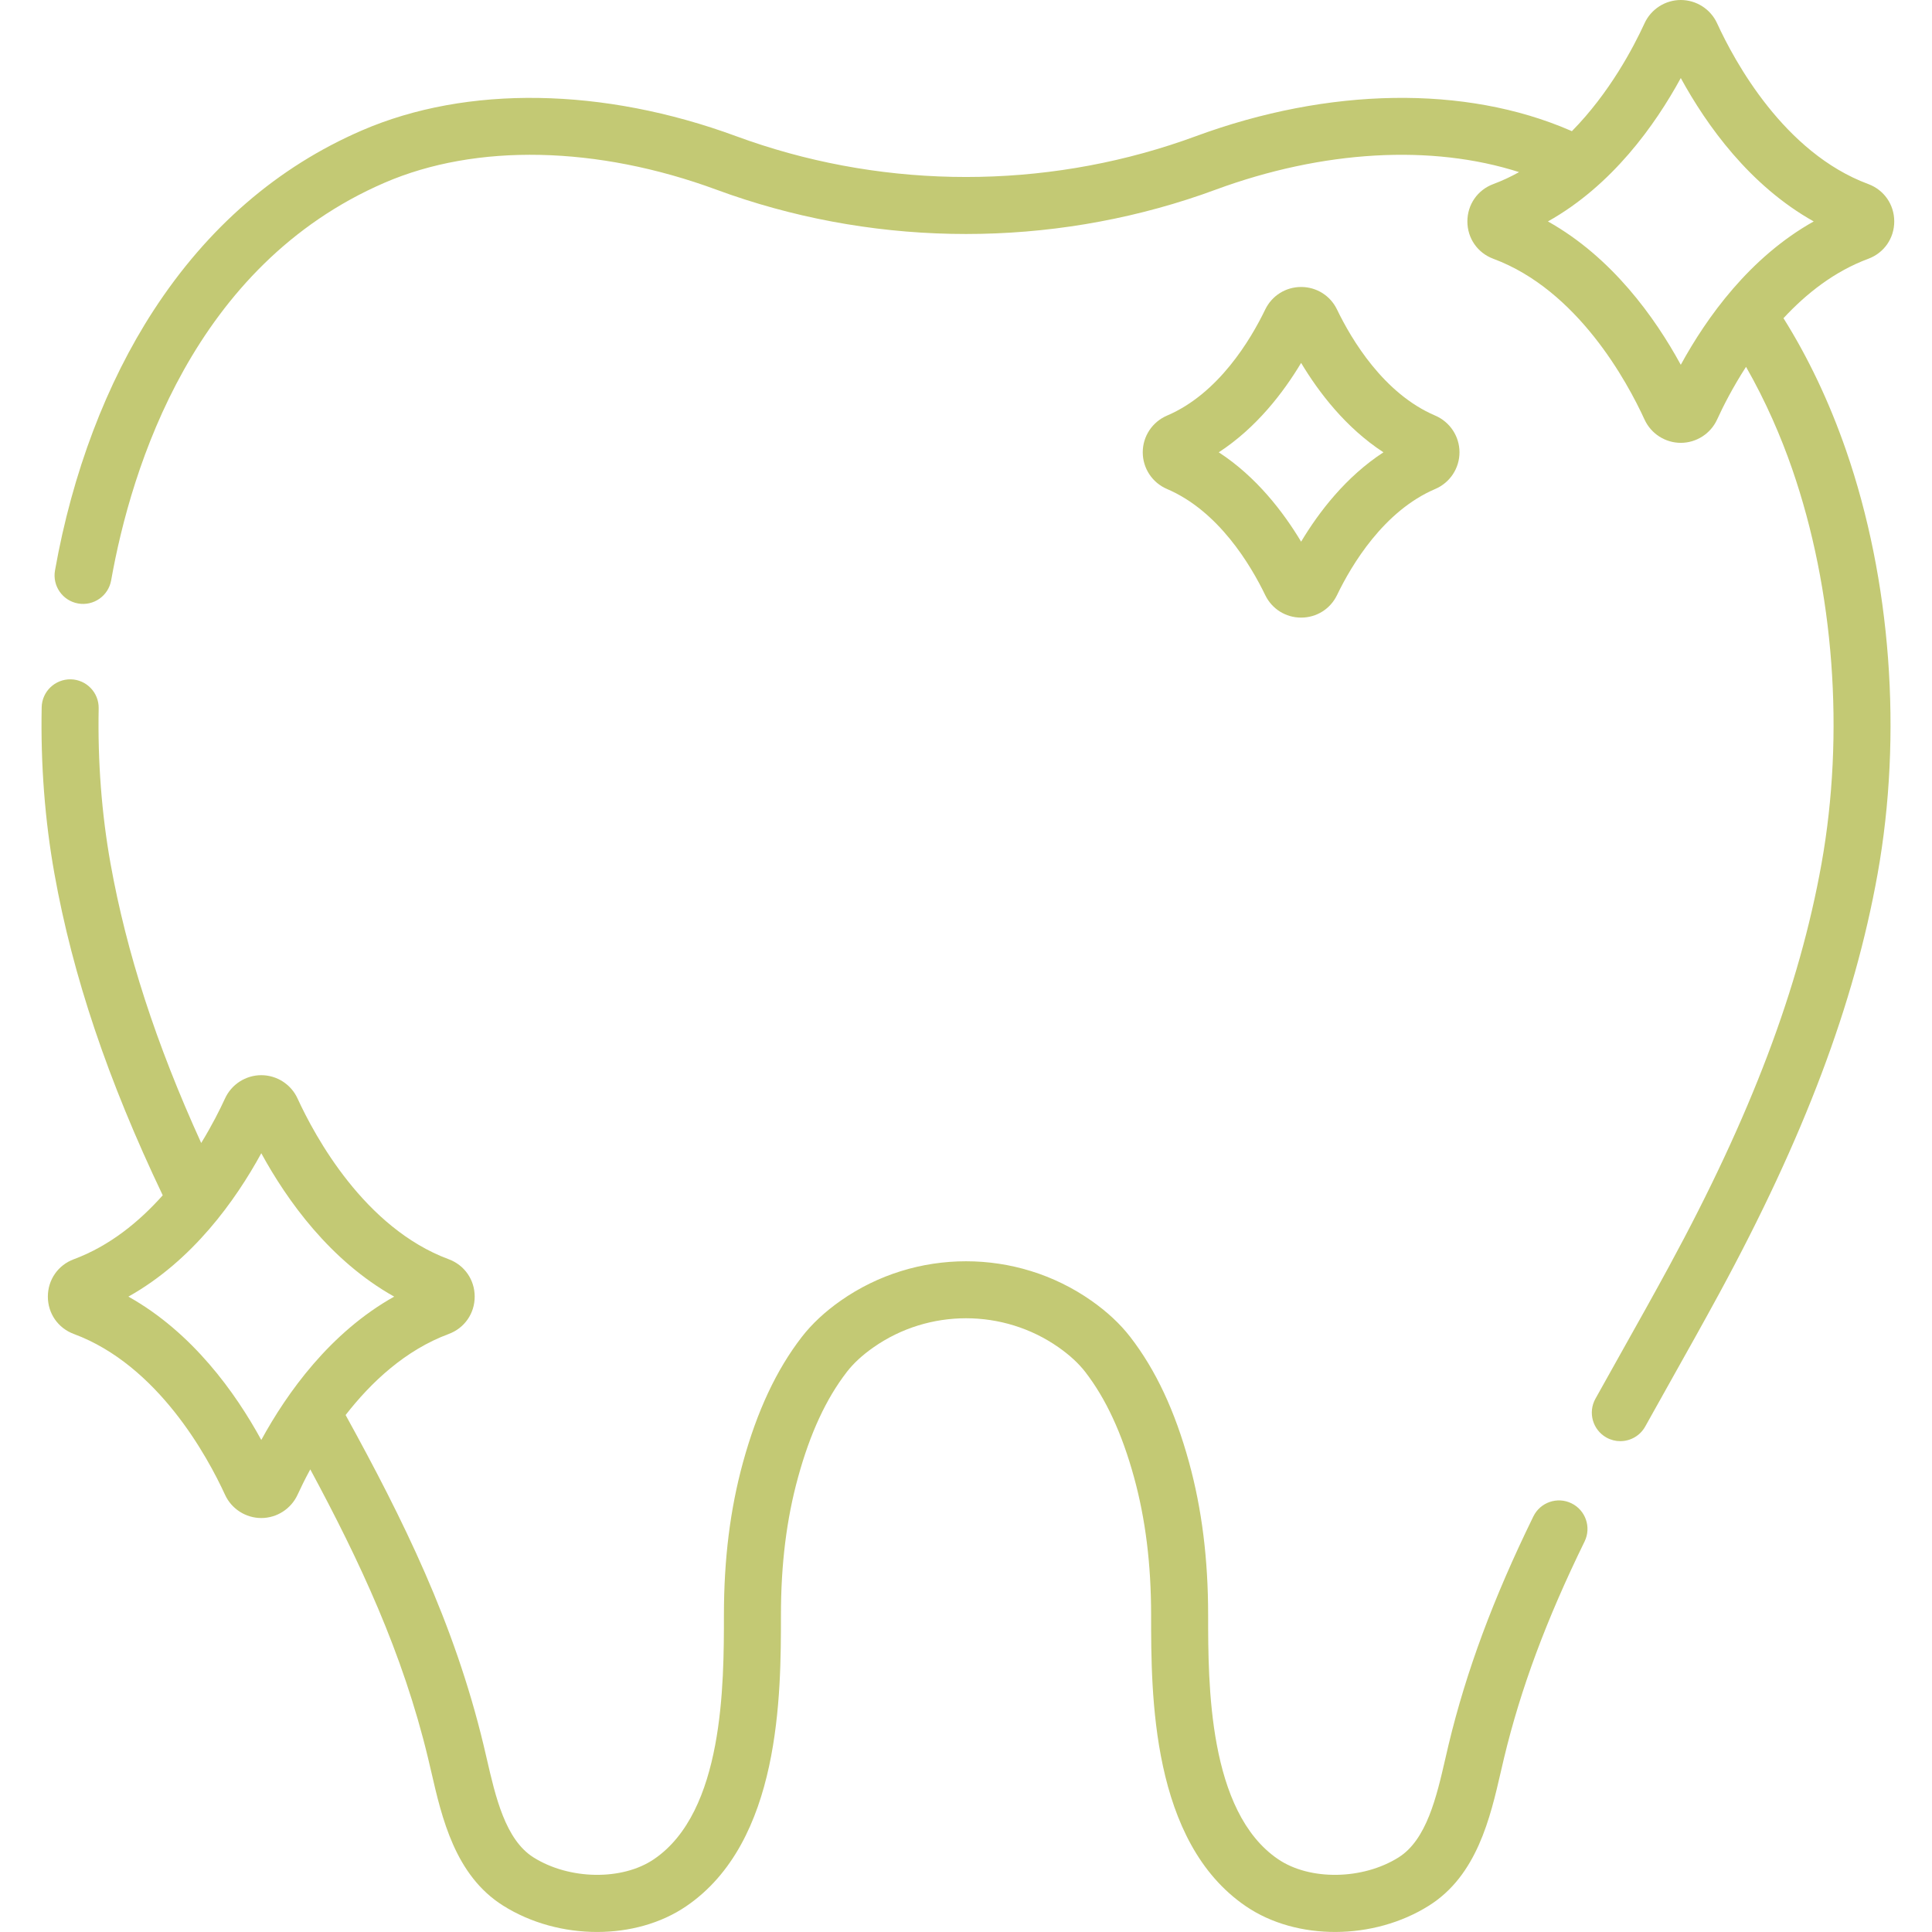 <svg width="70" height="70" viewBox="0 0 70 70" fill="none" xmlns="http://www.w3.org/2000/svg">
<g id="Frame">
<g id="Group 631707">
<path id="Vector" d="M56.938 54.468C56.426 54.217 55.808 54.43 55.557 54.942C54.102 57.916 53.127 60.544 52.485 63.213C52.445 63.379 52.406 63.551 52.366 63.725C52.05 65.099 51.691 66.656 50.675 67.296C49.375 68.114 47.457 68.143 46.308 67.362C43.773 65.64 43.773 61.007 43.773 58.517C43.773 56.489 43.547 54.678 43.081 52.981C42.57 51.119 41.874 49.634 40.952 48.441C40.587 47.968 40.112 47.525 39.539 47.124C36.825 45.223 33.178 45.223 30.463 47.124C29.891 47.525 29.416 47.968 29.05 48.441C28.129 49.634 27.433 51.119 26.921 52.981C26.455 54.678 26.229 56.489 26.229 58.517C26.229 61.007 26.229 65.64 23.694 67.362C22.546 68.143 20.628 68.114 19.328 67.296C18.311 66.656 17.953 65.099 17.637 63.725C17.596 63.551 17.557 63.379 17.517 63.213C16.451 58.777 14.595 55.036 12.522 51.269C13.441 50.086 14.682 48.917 16.259 48.332C16.83 48.12 17.199 47.589 17.199 46.979C17.199 46.368 16.83 45.837 16.259 45.625C13.207 44.493 11.411 41.173 10.78 39.799C10.545 39.287 10.03 38.956 9.467 38.956C8.903 38.956 8.388 39.287 8.153 39.799C7.967 40.204 7.68 40.777 7.29 41.413C5.647 37.805 4.584 34.516 4.006 31.297C3.683 29.494 3.538 27.599 3.575 25.667C3.587 25.096 3.133 24.625 2.563 24.613C1.993 24.605 1.521 25.056 1.51 25.626C1.47 27.694 1.626 29.725 1.973 31.662C2.637 35.362 3.903 39.131 5.896 43.308C5.045 44.264 3.974 45.142 2.674 45.625C2.103 45.837 1.734 46.368 1.734 46.979C1.734 47.589 2.103 48.12 2.674 48.332C5.727 49.464 7.522 52.783 8.153 54.158C8.388 54.67 8.903 55.001 9.467 55.001C10.03 55.001 10.545 54.67 10.781 54.158C10.896 53.907 11.05 53.592 11.242 53.238C13.027 56.553 14.592 59.883 15.508 63.696C15.547 63.856 15.585 64.021 15.624 64.189C16.009 65.865 16.489 67.95 18.228 69.044C19.238 69.68 20.447 69.999 21.633 69.999C22.8 69.999 23.945 69.69 24.856 69.071C28.295 66.734 28.295 61.389 28.295 58.518C28.295 56.676 28.497 55.044 28.914 53.528C29.352 51.93 29.931 50.68 30.685 49.704C30.923 49.396 31.247 49.097 31.649 48.816C33.654 47.412 36.348 47.412 38.354 48.816C38.755 49.098 39.079 49.396 39.318 49.704C40.071 50.68 40.65 51.93 41.089 53.528C41.505 55.044 41.707 56.676 41.707 58.518C41.707 61.389 41.707 66.734 45.146 69.071C46.981 70.318 49.769 70.307 51.775 69.044C53.513 67.95 53.993 65.865 54.379 64.189C54.417 64.021 54.455 63.856 54.494 63.696C55.099 61.178 56.026 58.685 57.413 55.85C57.663 55.337 57.451 54.719 56.938 54.468ZM4.652 46.979C6.972 45.679 8.53 43.499 9.467 41.784C10.404 43.499 11.962 45.679 14.282 46.979C11.962 48.278 10.404 50.458 9.467 52.173C8.53 50.458 6.972 48.278 4.652 46.979Z" fill="#C3C974"/>
<path id="Vector_2" d="M64.619 11.529C65.444 10.637 66.467 9.83 67.692 9.376C68.263 9.164 68.632 8.633 68.632 8.023C68.632 7.412 68.263 6.881 67.692 6.669C64.639 5.537 62.843 2.218 62.213 0.843C61.978 0.331 61.462 0 60.898 0C60.336 0 59.82 0.331 59.585 0.843C59.185 1.715 58.315 3.37 56.952 4.753C56.931 4.743 56.909 4.733 56.887 4.724C53.089 3.082 48.145 3.16 43.322 4.937C43.17 4.992 43.018 5.047 42.865 5.1C37.794 6.85 32.208 6.85 27.137 5.1C26.984 5.047 26.831 4.992 26.679 4.937C21.857 3.16 16.913 3.083 13.116 4.724C10.06 6.044 7.517 8.242 5.56 11.254C3.855 13.877 2.621 17.133 1.993 20.667C1.893 21.229 2.267 21.765 2.829 21.865C3.391 21.965 3.927 21.59 4.027 21.028C4.755 16.932 7.011 9.612 13.935 6.62C17.251 5.187 21.635 5.28 25.965 6.875C26.13 6.936 26.296 6.995 26.463 7.053C31.969 8.953 38.033 8.953 43.54 7.053C43.706 6.995 43.872 6.936 44.037 6.875C47.933 5.44 51.873 5.221 55.039 6.236C54.742 6.401 54.432 6.548 54.106 6.669C53.535 6.881 53.166 7.412 53.166 8.023C53.166 8.633 53.535 9.164 54.106 9.376C57.158 10.509 58.955 13.827 59.585 15.202C59.82 15.714 60.335 16.045 60.898 16.045C61.462 16.045 61.978 15.714 62.213 15.202C62.426 14.735 62.775 14.044 63.262 13.291C63.987 14.559 64.531 15.832 64.93 16.981C66.452 21.369 66.84 26.587 65.996 31.298C65.19 35.791 63.438 40.42 60.483 45.865C59.919 46.904 59.34 47.938 58.779 48.937C58.452 49.521 58.126 50.101 57.804 50.681C57.528 51.18 57.708 51.809 58.206 52.086C58.365 52.174 58.537 52.216 58.706 52.216C59.069 52.216 59.422 52.024 59.61 51.684C59.931 51.106 60.255 50.529 60.581 49.947C61.145 48.942 61.728 47.903 62.299 46.851C65.362 41.206 67.183 36.38 68.029 31.663C68.934 26.615 68.516 21.016 66.882 16.304C66.273 14.551 65.514 12.956 64.619 11.529ZM60.898 13.217C59.962 11.502 58.404 9.322 56.084 8.023C58.404 6.723 59.962 4.543 60.898 2.828C61.836 4.543 63.394 6.723 65.714 8.023C63.394 9.322 61.836 11.502 60.898 13.217Z" fill="#C3C974"/>
<path id="Vector_3" d="M45.84 21.559C46.084 22.064 46.583 22.377 47.142 22.377C47.702 22.377 48.201 22.064 48.444 21.559C48.971 20.466 50.135 18.514 51.999 17.718C52.534 17.49 52.88 16.968 52.88 16.388C52.88 15.808 52.534 15.286 51.999 15.057C50.135 14.262 48.971 12.309 48.444 11.217C48.201 10.712 47.702 10.398 47.142 10.398C46.583 10.398 46.084 10.712 45.84 11.217C45.312 12.309 44.149 14.262 42.285 15.057C41.75 15.286 41.404 15.808 41.404 16.388C41.404 16.968 41.75 17.49 42.284 17.718C44.149 18.514 45.312 20.466 45.84 21.559ZM47.142 13.149C47.784 14.22 48.761 15.499 50.125 16.388C48.761 17.276 47.784 18.555 47.142 19.626C46.501 18.556 45.523 17.276 44.158 16.388C45.523 15.499 46.501 14.22 47.142 13.149Z" fill="#C3C974"/>
</g>
</g>
</svg>
